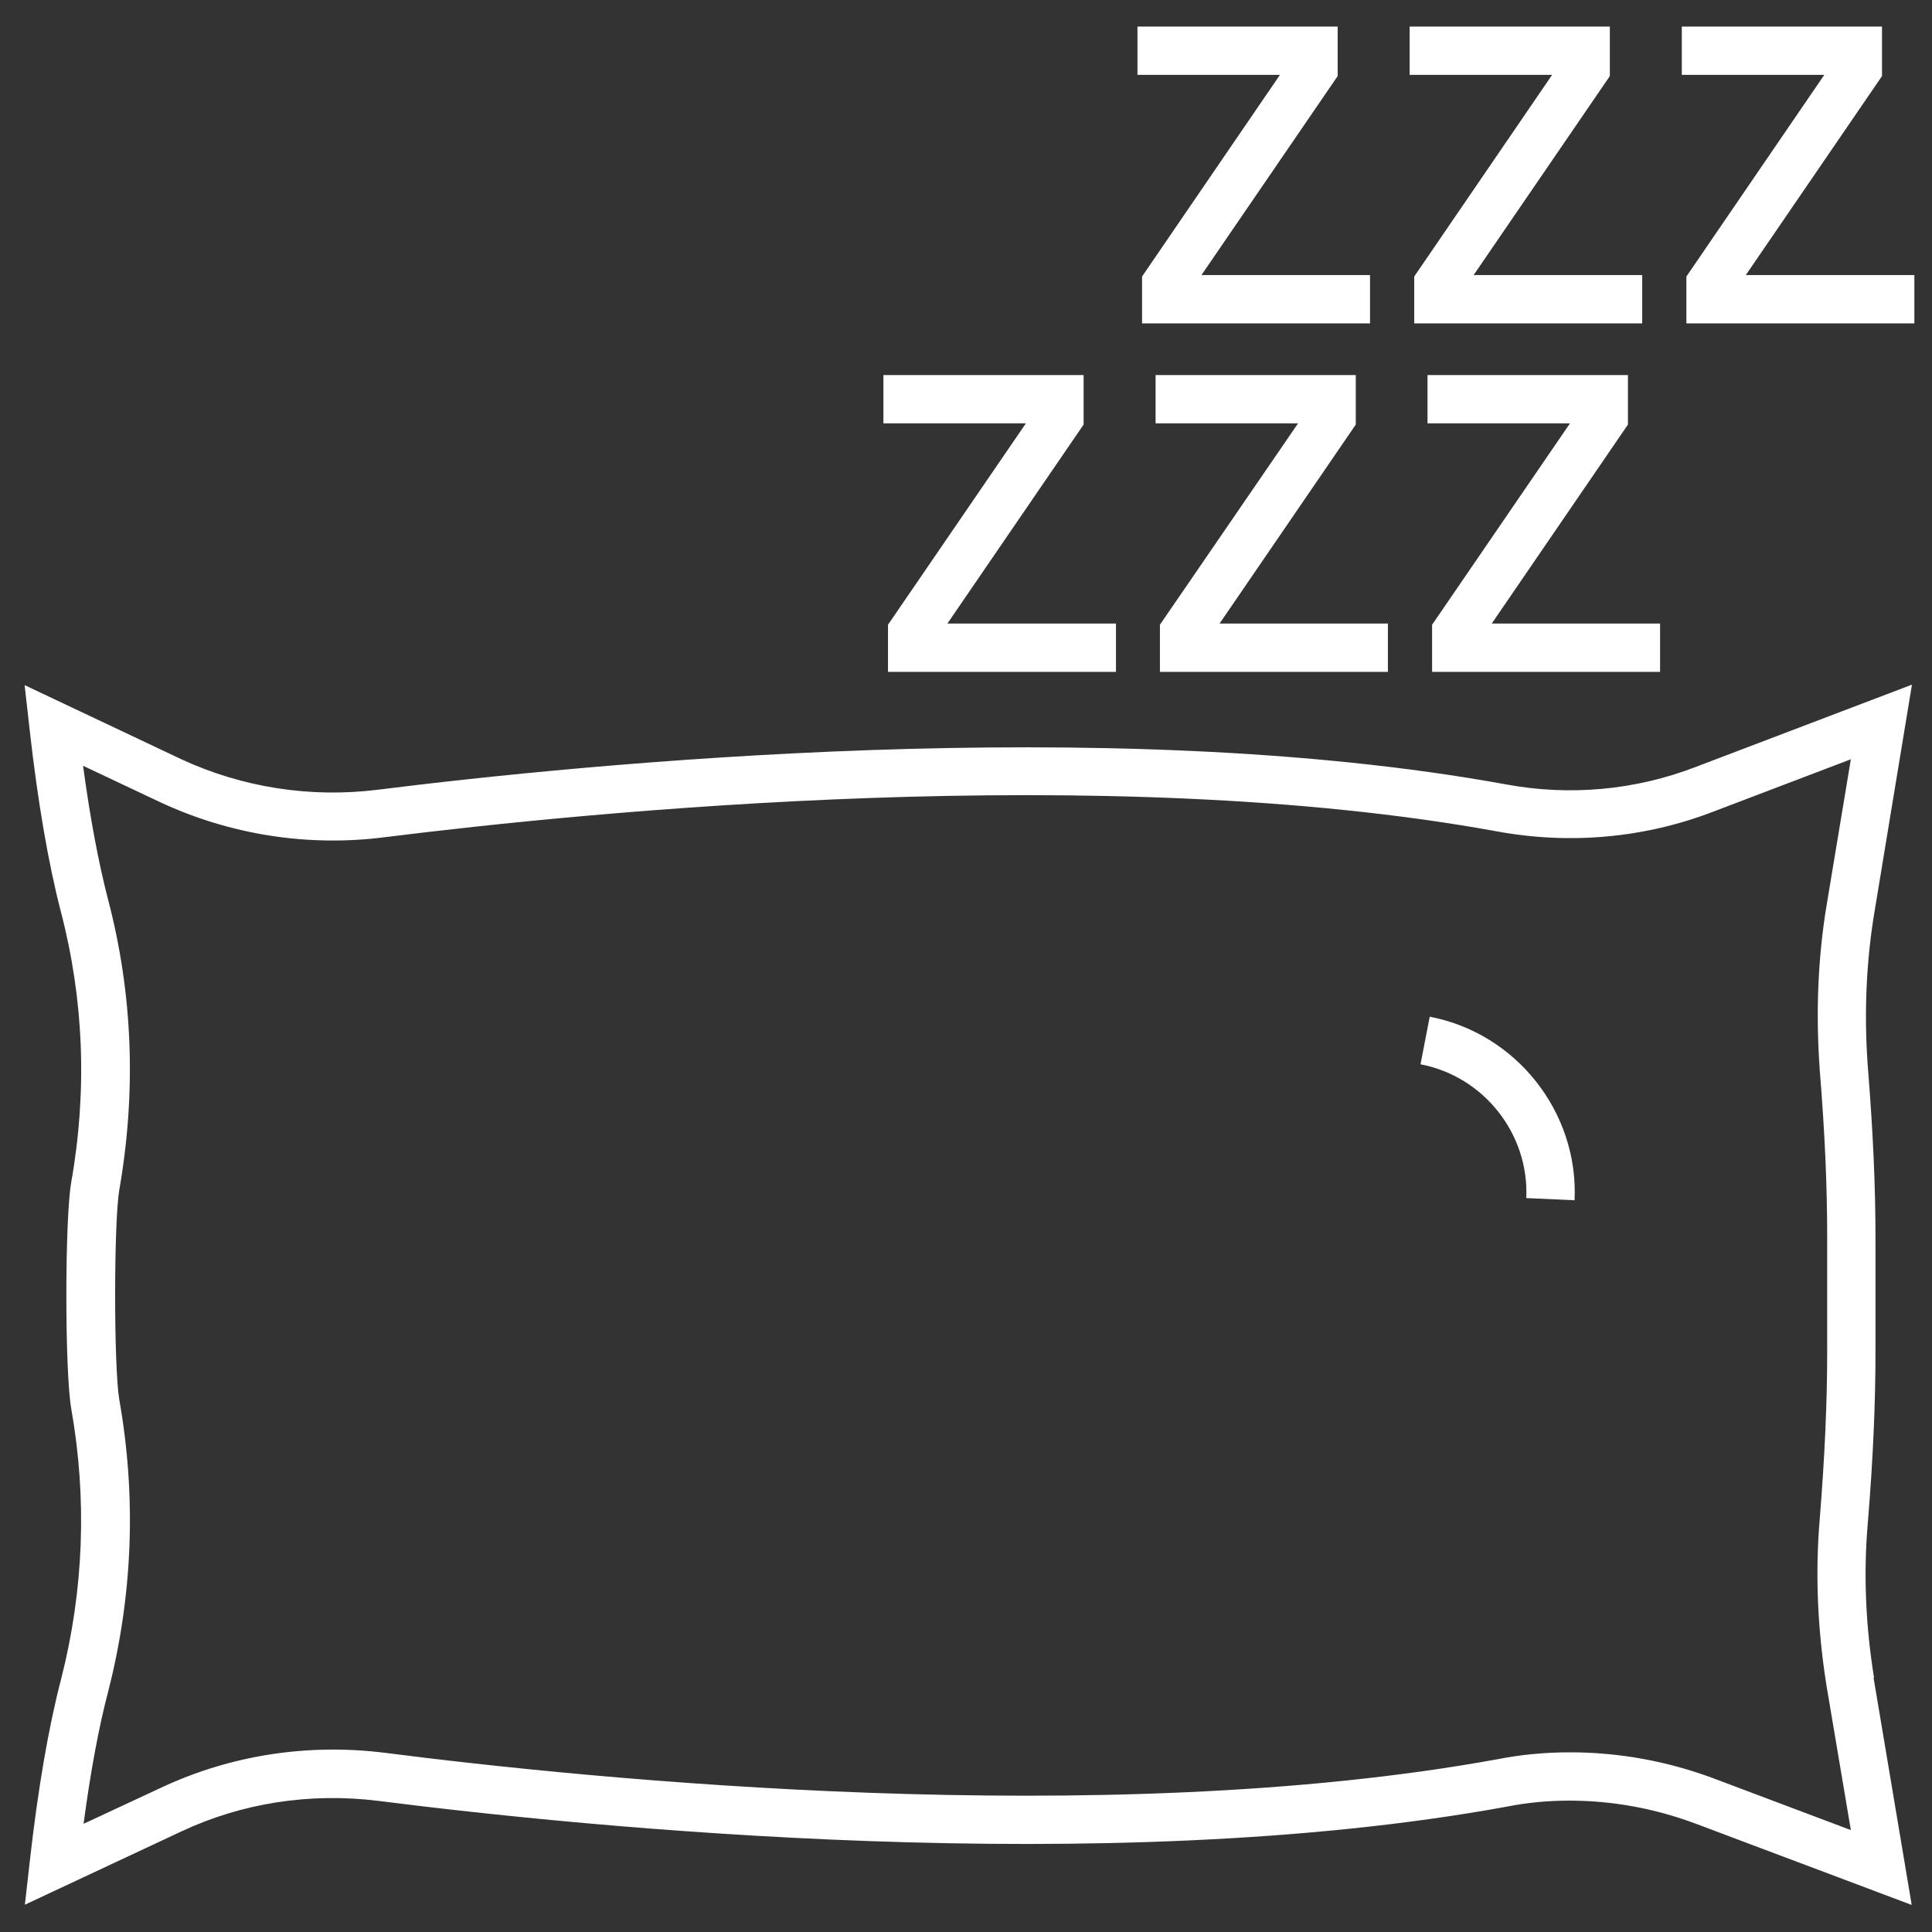 <svg xmlns="http://www.w3.org/2000/svg" id="Layer_1" data-name="Layer 1" viewBox="0 0 80 80"><rect x="0" y="0" width="80" height="80" fill="#333333" stroke="none"/><defs><style>      .cls-1 {        fill: #fff;        stroke-width: 0px;      }    </style></defs><path class="cls-1" d="M59.2,42.11l-.38,1.96c2.62.5,4.5,2.88,4.38,5.54l2,.09c.17-3.65-2.42-6.92-6-7.6Z"></path><path class="cls-1" d="M77.6,69.47c-.35-2.16-.44-4.31-.26-6.38.22-2.68.32-4.96.32-7.16v-4.64c0-2.19-.1-4.4-.32-7.15-.16-2.21-.06-4.36.28-6.39l1.55-9.4-8.96,3.41c-2.49.96-5.21,1.21-7.85.72-16.48-3.01-38.16-.85-46.71.22-2.79.35-5.62-.09-8.16-1.27l-6.47-3.06.2,1.78c.34,3.04.78,5.59,1.3,7.6.95,3.64,1.1,7.41.43,11.2-.27,1.53-.27,7.85,0,9.38.66,3.74.52,7.51-.42,11.2-.52,1.99-.96,4.54-1.3,7.57l-.2,1.77,6.47-3.03c2.51-1.18,5.33-1.62,8.16-1.27,8.51,1.08,30.09,3.28,46.73.24.8-.16,1.67-.25,2.59-.25,1.78,0,3.54.32,5.25.96l8.93,3.36-1.58-9.41ZM75.35,44.29c.22,2.7.31,4.86.31,7v4.64c0,2.15-.1,4.37-.31,6.99-.19,2.23-.09,4.54.28,6.87l1.01,5.99-5.68-2.14c-1.93-.72-3.93-1.08-5.95-1.08-1.05,0-2.06.1-2.97.28-16.35,2.99-37.68.82-46.1-.26-3.2-.4-6.4.1-9.26,1.44l-3.22,1.5c.29-2.16.63-4.01,1.03-5.52,1.01-3.97,1.16-8.02.45-12.04-.23-1.34-.23-7.35,0-8.69.71-4.07.56-8.13-.47-12.04-.39-1.51-.74-3.36-1.03-5.52l3.22,1.52c2.89,1.34,6.09,1.84,9.25,1.44,8.46-1.06,29.89-3.2,46.1-.24,3.01.55,6.1.27,8.93-.82l5.7-2.17-.99,5.96c-.37,2.18-.47,4.49-.3,6.87Z"></path><polygon class="cls-1" points="55.39 1.1 47.1 1.1 47.1 3.1 53 3.1 47.29 11.45 47.29 13.39 56.73 13.39 56.73 11.39 49.75 11.39 55.39 3.15 55.39 1.1"></polygon><polygon class="cls-1" points="66.66 1.1 58.37 1.1 58.37 3.1 64.27 3.1 58.56 11.45 58.56 13.39 68 13.39 68 11.39 61.02 11.39 66.66 3.15 66.66 1.1"></polygon><polygon class="cls-1" points="79.27 11.39 72.29 11.39 77.93 3.15 77.93 1.1 69.64 1.1 69.64 3.1 75.54 3.1 69.83 11.45 69.83 13.39 79.27 13.39 79.27 11.39"></polygon><polygon class="cls-1" points="44.87 15.53 36.58 15.53 36.58 17.53 42.48 17.53 36.77 25.87 36.77 27.82 46.21 27.82 46.21 25.82 39.23 25.82 44.87 17.58 44.87 15.53"></polygon><polygon class="cls-1" points="48.03 27.82 57.47 27.82 57.47 25.82 50.5 25.82 56.14 17.58 56.14 15.53 47.85 15.53 47.85 17.53 53.75 17.53 48.03 25.87 48.03 27.82"></polygon><polygon class="cls-1" points="59.3 27.82 68.74 27.82 68.74 25.82 61.77 25.82 67.41 17.58 67.41 15.53 59.11 15.53 59.11 17.53 65.01 17.53 59.3 25.87 59.3 27.82"></polygon></svg>